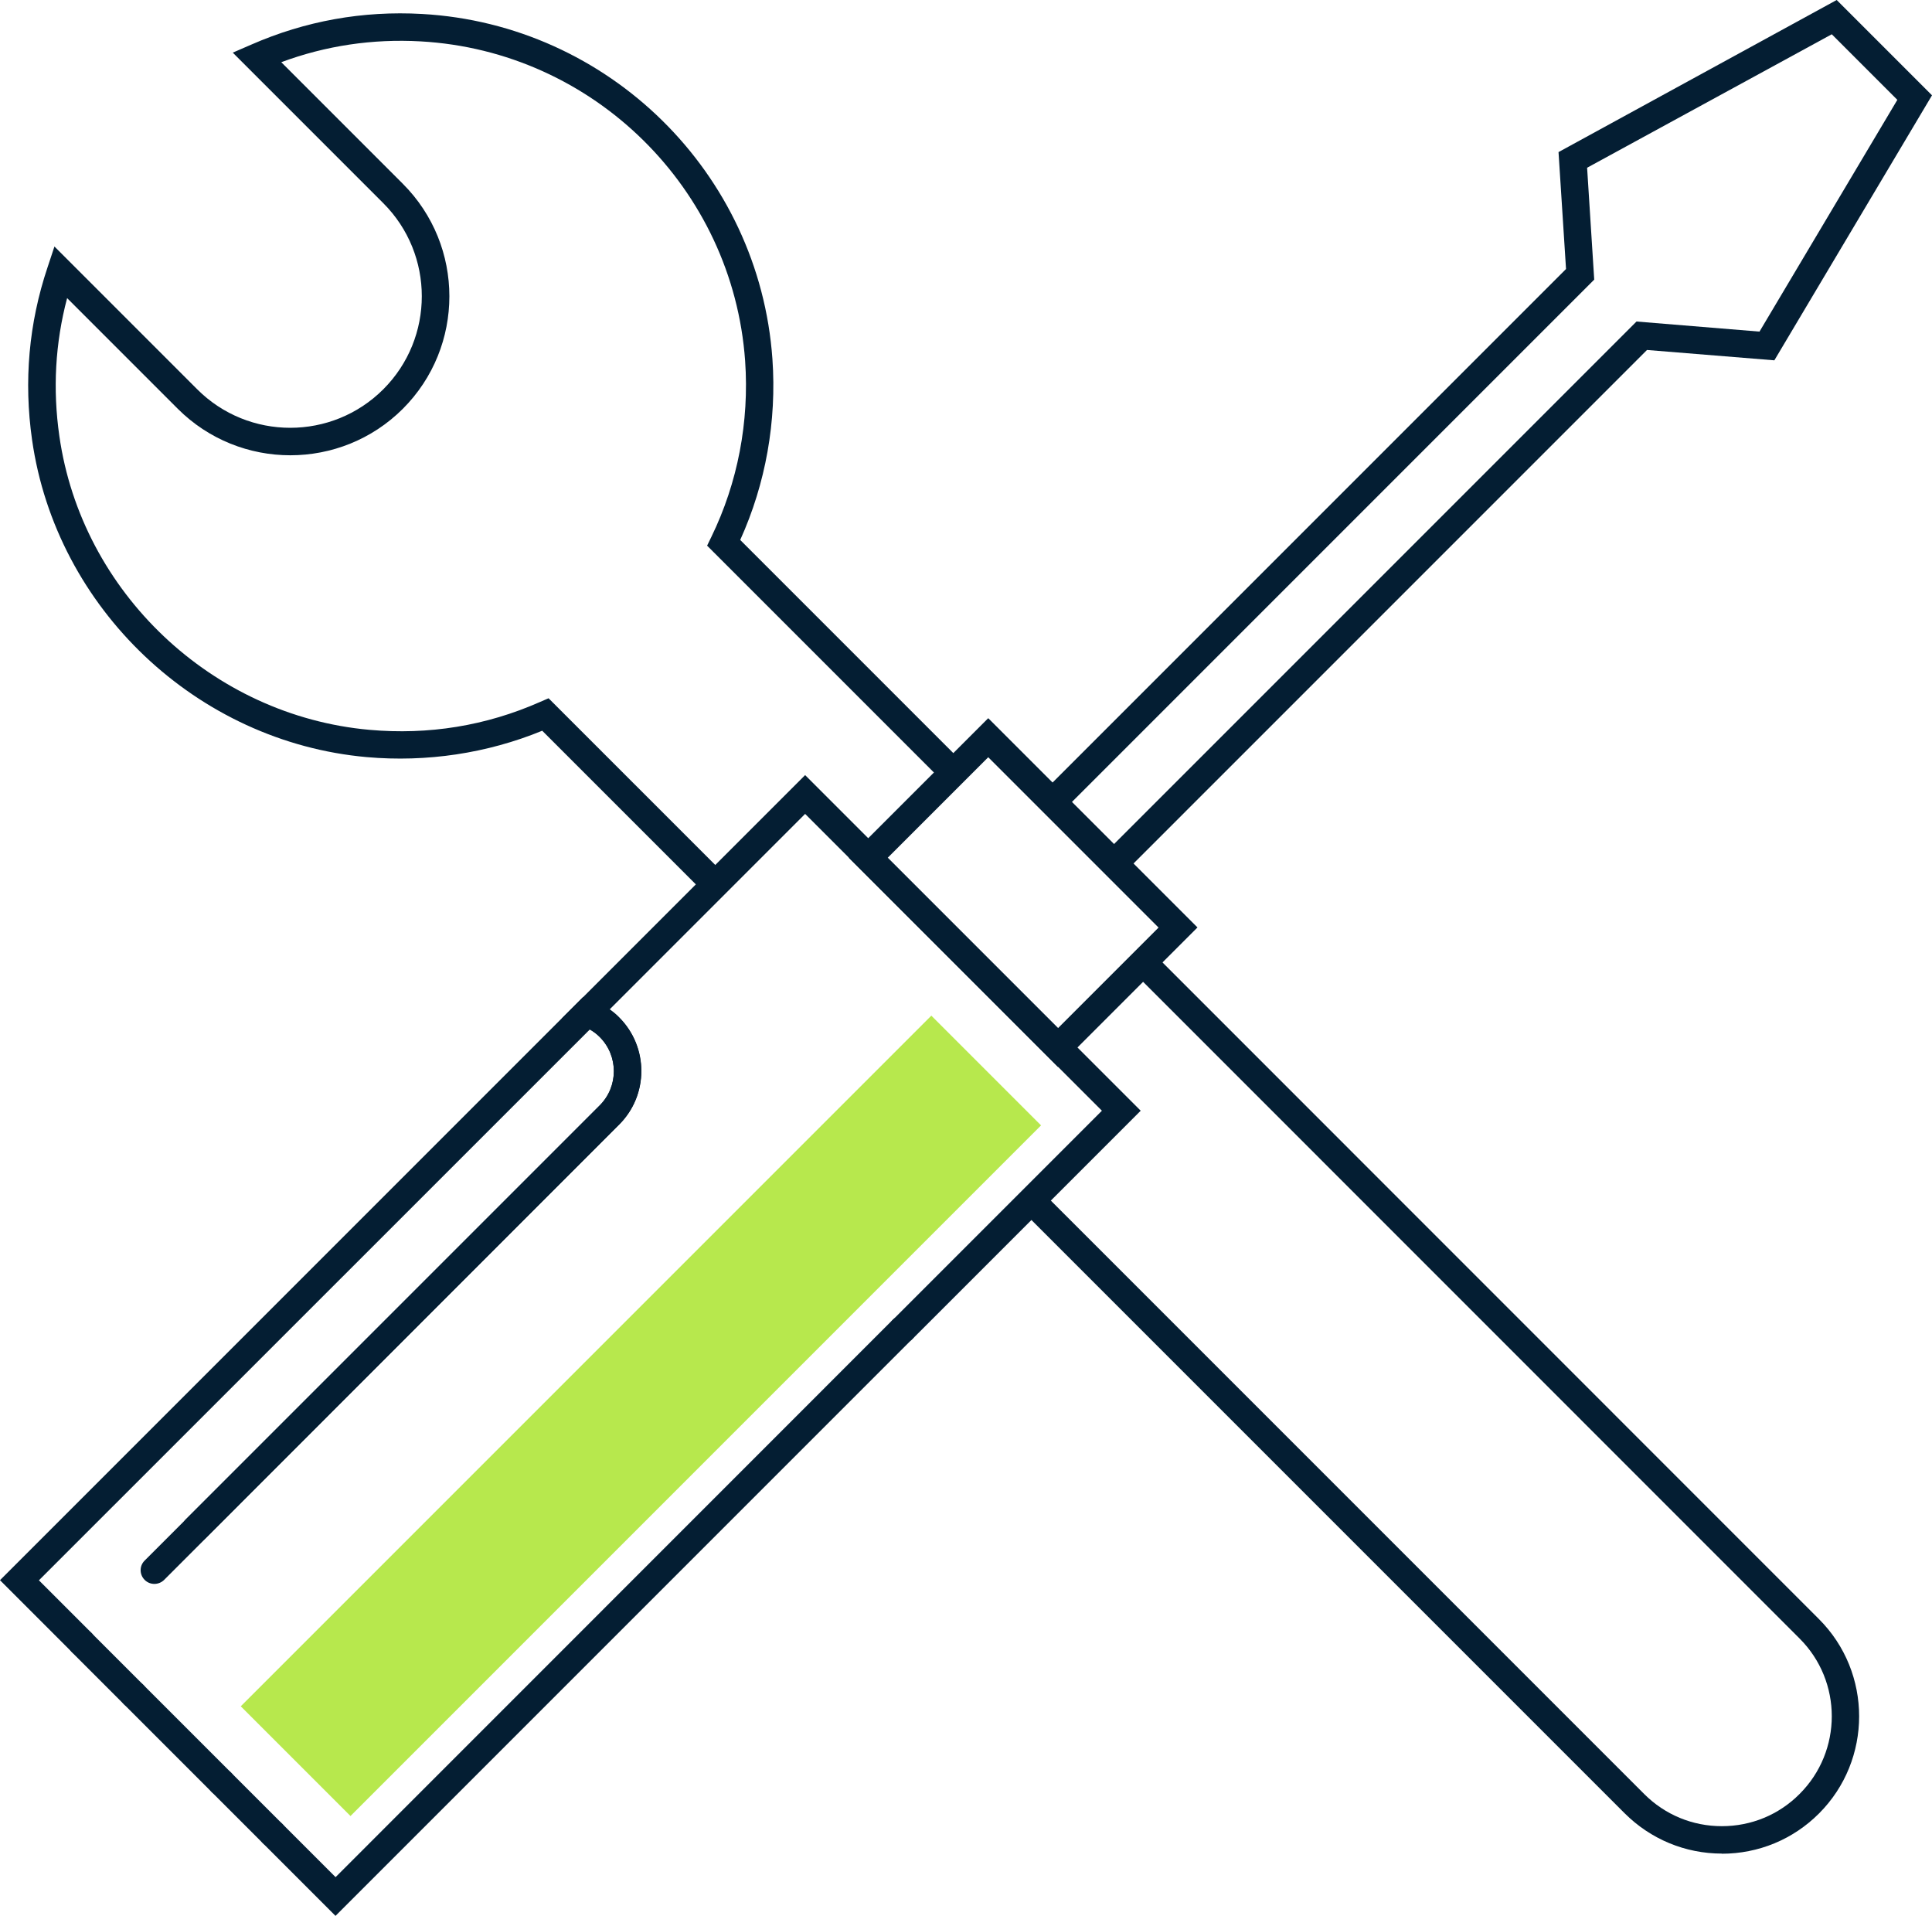 <svg xmlns="http://www.w3.org/2000/svg" id="Layer_2" viewBox="0 0 149.4 148.14"><g id="Layer_2-2"><path d="M86.38,67.59c-.27,0-.54-.1-.75-.31-.42-.42-.42-1.09,0-1.5l40.92-40.92,9.51.78,10.66-17.92-5.07-5.07-18.92,10.32.55,8.65-40.82,40.82c-.42.41-1.09.41-1.5,0-.42-.42-.42-1.09,0-1.5l40.14-40.14-.58-9.04L142.03,0l7.37,7.37-12.19,20.49-9.85-.8-40.23,40.23c-.21.21-.48.31-.75.31Z" fill="#041e33"></path><path d="M133.16,143.32c-2.84,0-5.51-1.11-7.52-3.11l-46.32-46.32c-.42-.42-.42-1.09,0-1.5.42-.41,1.09-.41,1.5,0l46.32,46.32c1.61,1.61,3.74,2.49,6.01,2.49s4.41-.88,6.01-2.49c3.32-3.31,3.32-8.71,0-12.02l-51.05-51.06c-.42-.42-.42-1.09,0-1.5.42-.41,1.09-.41,1.5,0l51.05,51.06c4.14,4.14,4.14,10.89,0,15.03-2.01,2.01-4.68,3.11-7.52,3.11Z" fill="#041e33"></path><path d="M55,69.13c-.27,0-.54-.1-.75-.31l-12.32-12.32c-4.26,1.75-8.94,2.45-13.57,2.04-13.14-1.17-24.02-11.49-25.88-24.53-.65-4.54-.25-9.02,1.19-13.32l.54-1.63,11.04,11.04c3.97,3.97,10.42,3.97,14.39,0,3.97-3.97,3.97-10.42,0-14.39l-11.64-11.64,1.43-.62c4.18-1.83,8.62-2.63,13.21-2.37,14.42.81,26.07,12.27,27.09,26.67.34,4.82-.52,9.65-2.49,14l17.08,17.08c.42.42.42,1.09,0,1.5-.42.41-1.09.41-1.5,0l-18.14-18.14.33-.68c2.04-4.19,2.94-8.9,2.61-13.61-.95-13.33-11.73-23.95-25.09-24.7-3.72-.21-7.34.33-10.78,1.61l9.4,9.4c4.8,4.8,4.8,12.6,0,17.4-4.8,4.79-12.6,4.79-17.4,0l-8.56-8.56c-.92,3.47-1.12,7.05-.6,10.67,1.72,12.07,11.81,21.62,23.97,22.71,4.59.41,9.02-.31,13.19-2.15l.67-.29,13.34,13.34c.42.42.42,1.09,0,1.5-.21.21-.48.31-.75.31Z" fill="#041e33"></path><line x1="17.12" y1="137.81" x2="21.08" y2="141.77" fill="#fff"></line><path d="M21.08,142.83c-.27,0-.54-.1-.75-.31l-3.96-3.96c-.42-.42-.42-1.09,0-1.5.42-.41,1.09-.41,1.5,0l3.96,3.96c.42.42.42,1.09,0,1.5-.21.21-.48.31-.75.31Z" fill="#041e33"></path><line x1="6.33" y1="127.01" x2="10.33" y2="131.02" fill="#fff"></line><path d="M10.33,132.08c-.27,0-.54-.1-.75-.31l-4.01-4.01c-.42-.42-.42-1.09,0-1.5.42-.41,1.09-.41,1.5,0l4.01,4.01c.42.42.42,1.09,0,1.5-.21.21-.48.31-.75.31Z" fill="#041e33"></path><path d="M15.13,119.27c-.27,0-.54-.1-.75-.31-.42-.42-.42-1.09,0-1.5l31.99-31.99c1.46-1.46,1.46-3.83,0-5.29-.38-.38-.83-.66-1.36-.86l-1.57-.57,18.82-18.82,25.95,25.95-17.66,17.66c-.42.41-1.09.41-1.5,0-.42-.42-.42-1.09,0-1.5l16.16-16.16-22.95-22.95-15.11,15.11c.26.19.51.39.73.62,2.29,2.29,2.29,6.01,0,8.29l-31.99,31.99c-.21.21-.48.31-.75.31Z" fill="#041e33"></path><path d="M6.33,128.07c-.27,0-.54-.1-.75-.31l-5.58-5.58,45.09-45.09.64.23c.82.3,1.55.75,2.14,1.35,2.29,2.29,2.29,6.01,0,8.29L12.69,122.16c-.42.41-1.09.41-1.5,0-.42-.42-.42-1.09,0-1.5l35.19-35.19c1.46-1.46,1.46-3.83,0-5.29-.23-.23-.48-.42-.77-.58L3.01,122.19l4.07,4.07c.42.42.42,1.09,0,1.5-.21.21-.48.31-.75.31Z" fill="#041e33"></path><line x1="10.33" y1="131.02" x2="17.12" y2="137.81" fill="#fff"></line><path d="M17.12,138.87c-.27,0-.54-.1-.75-.31l-6.79-6.79c-.42-.42-.42-1.09,0-1.5.42-.41,1.09-.41,1.5,0l6.79,6.79c.42.42.42,1.09,0,1.5-.21.21-.48.31-.75.31Z" fill="#041e33"></path><path d="M81.81,82.5l-16.18-16.18,10.79-10.79,16.18,16.18-10.79,10.79ZM68.64,66.33l13.17,13.17,7.78-7.78-13.17-13.17-7.78,7.78Z" fill="#041e33"></path><path d="M25.95,148.14l-5.62-5.62c-.42-.42-.42-1.09,0-1.5.42-.41,1.09-.41,1.5,0l4.12,4.12,43.08-43.09c.42-.41,1.09-.41,1.5,0,.42.42.42,1.09,0,1.5l-44.59,44.59Z" fill="#041e33"></path><rect x="11.8" y="103.47" width="75.52" height="12" transform="translate(-62.89 67.11) rotate(-45)" fill="#b7e84d"></rect></g></svg>